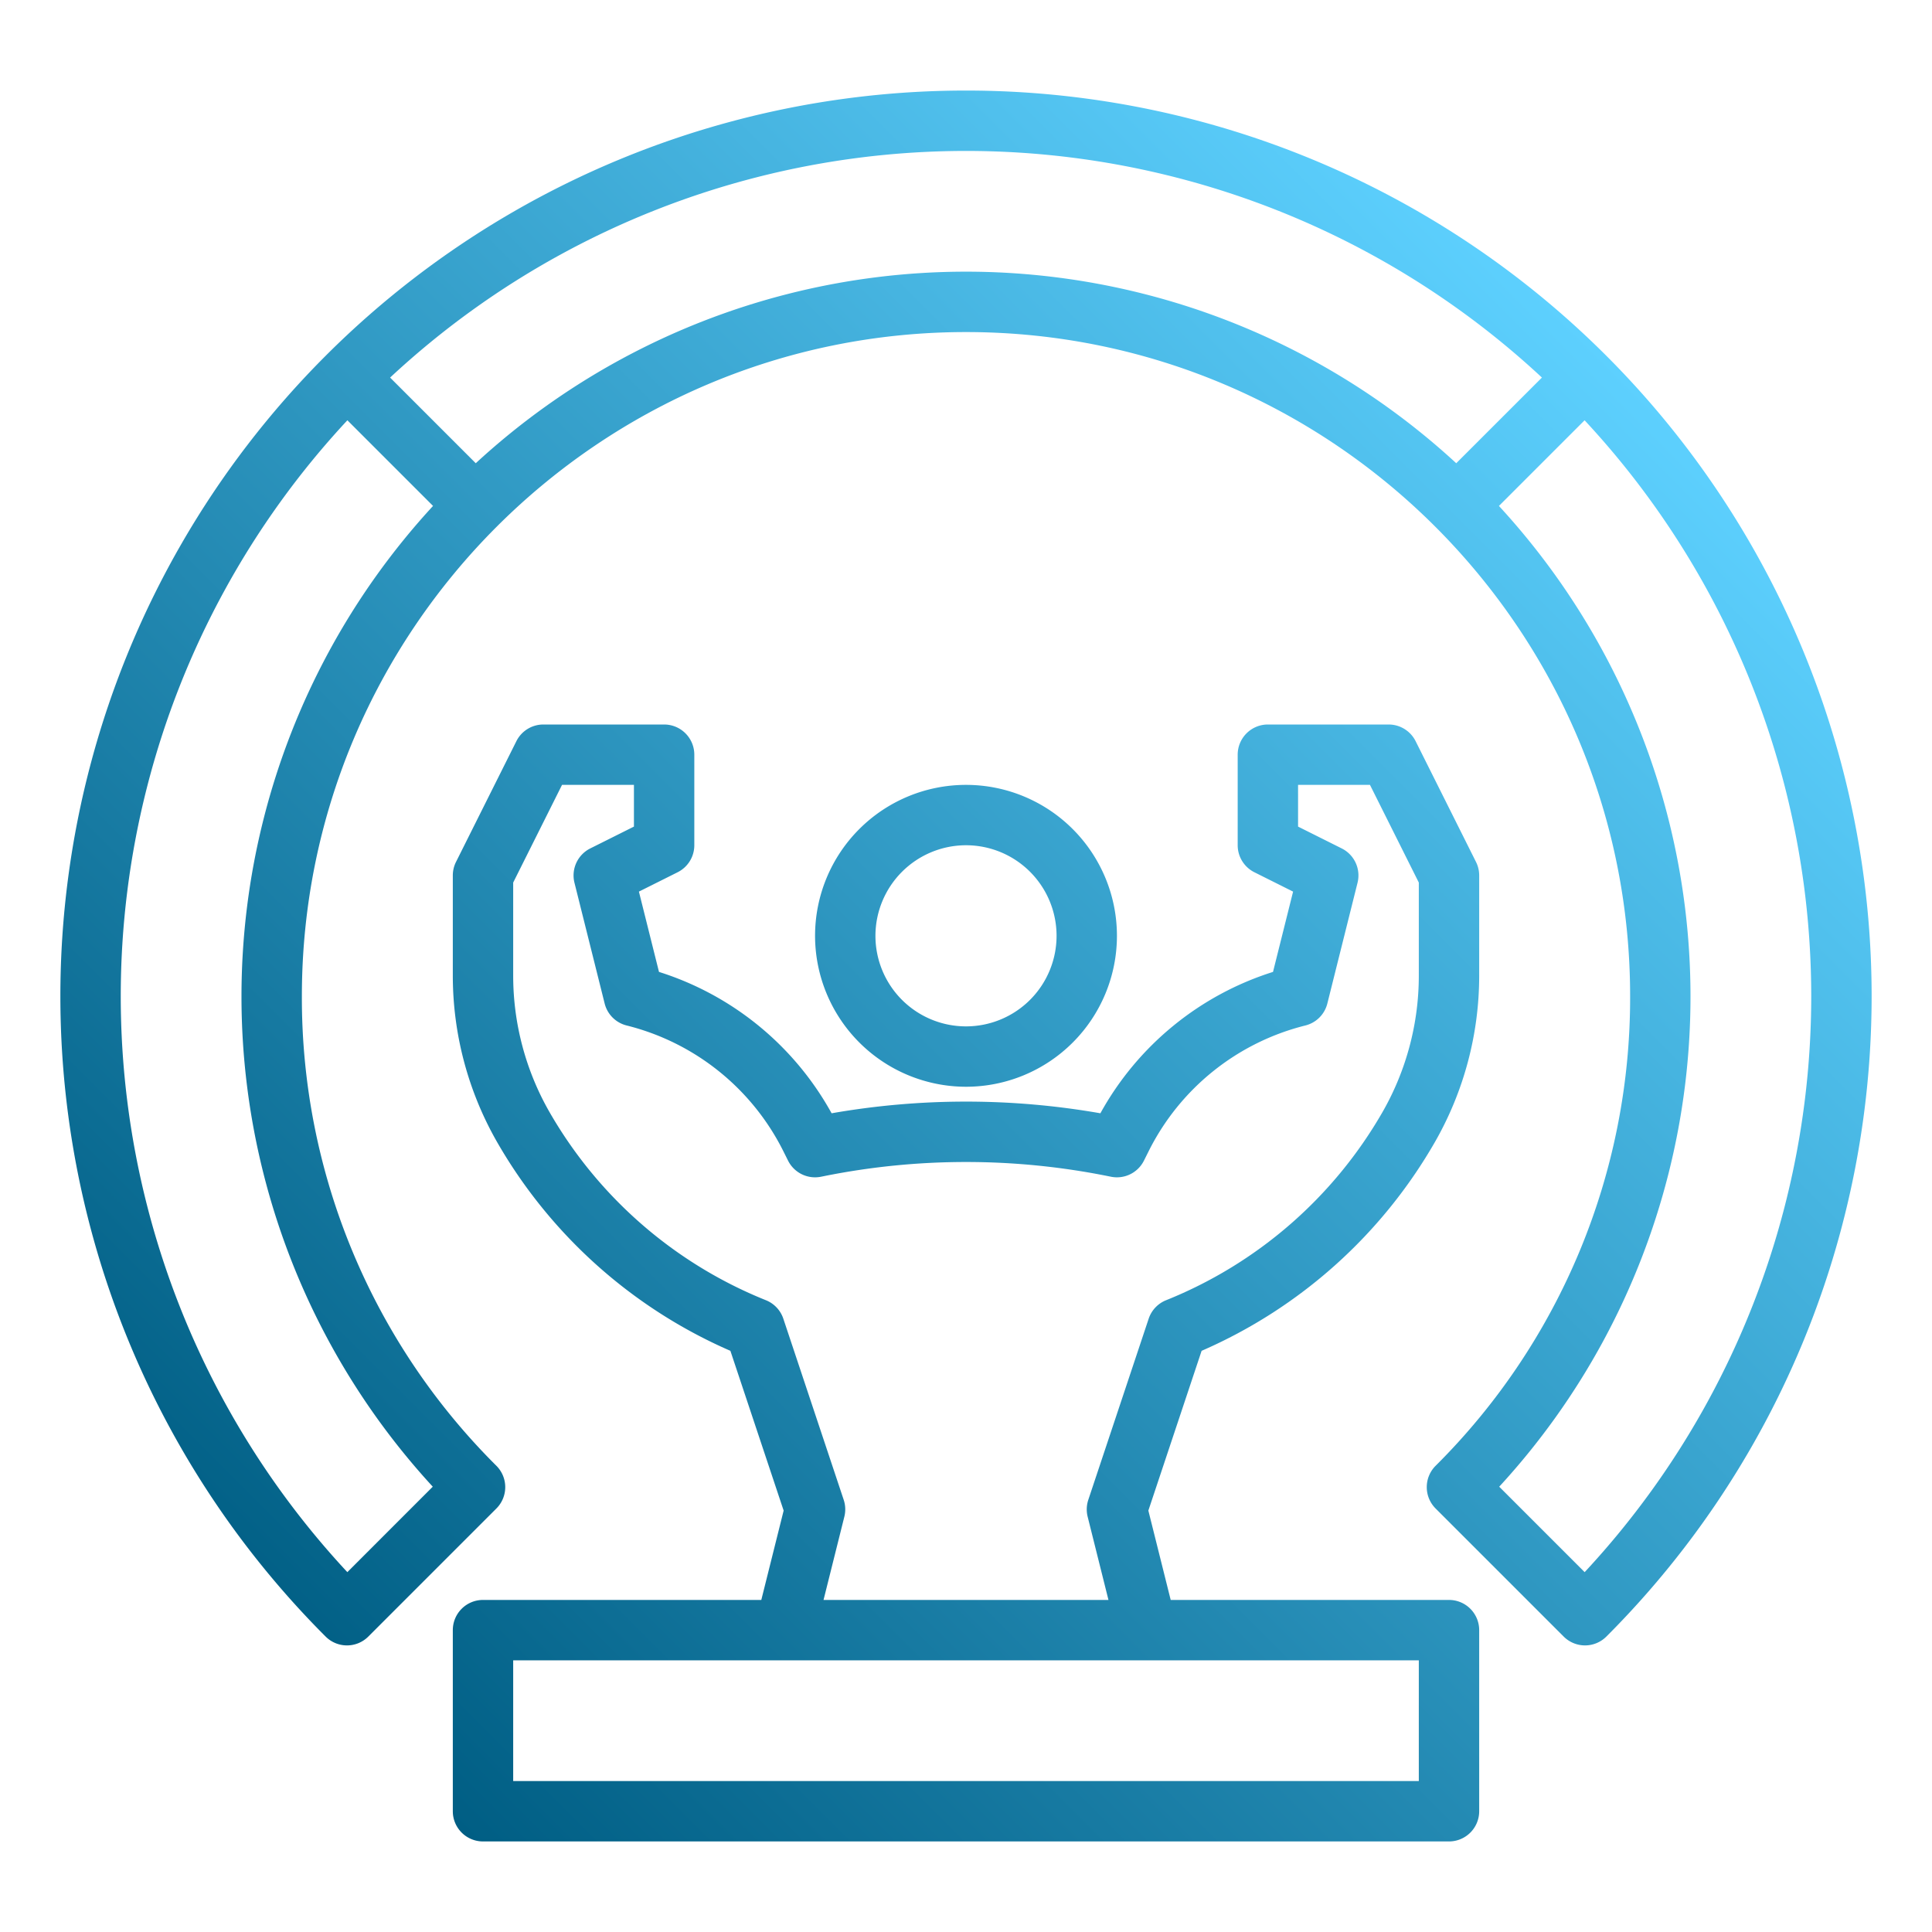 <svg xmlns="http://www.w3.org/2000/svg" version="1.1" xmlns:xlink="http://www.w3.org/1999/xlink" xmlns:svgjs="http://svgjs.com/svgjs" width="512" height="512" x="0" y="0" viewBox="0 0 512 512" style="enable-background:new 0 0 512 512" xml:space="preserve" class=""><g><defs><linearGradient id="a" x1="82.319" x2="429.681" y1="445.632" y2="98.27" gradientUnits="userSpaceOnUse"><stop stop-opacity="1" stop-color="#005e84" offset="0"></stop><stop stop-opacity="1" stop-color="#5dd0fe" offset="1"></stop></linearGradient></defs><path d="m97.608 433.706 33.942-33.941a8 8 0 0 0 0-11.314A174.85 174.85 0 0 1 80 264c0-97.047 78.953-176 176-176s176 78.953 176 176a174.85 174.85 0 0 1-51.55 124.451 8 8 0 0 0 0 11.314l33.942 33.941a8 8 0 0 0 11.314 0 240 240 0 0 0 .012-339.4l-.012-.014-.013-.012a240 240 0 0 0-339.386 0l-.013.012-.012.014a240 240 0 0 0 .012 339.4 8 8 0 0 0 11.314 0Zm322.342-17.069-22.643-22.644a191.822 191.822 0 0 0-.074-259.913l22.7-22.7a223.981 223.981 0 0 1 .012 305.261Zm-11.325-316.575-22.706 22.7a191.626 191.626 0 0 0-259.839 0l-22.7-22.7a223.951 223.951 0 0 1 305.25 0ZM92.062 111.376l22.7 22.7a191.822 191.822 0 0 0-.073 259.912L92.05 416.637a223.981 223.981 0 0 1 .012-305.261ZM256 288a40 40 0 1 0-40-40 40.045 40.045 0 0 0 40 40Zm0-64a24 24 0 1 1-24 24 24.028 24.028 0 0 1 24-24ZM128 424a8 8 0 0 0-8 8v48a8 8 0 0 0 8 8h256a8 8 0 0 0 8-8v-48a8 8 0 0 0-8-8h-73.754l-5.92-23.68 14.112-42.338a132.066 132.066 0 0 0 61.881-55.418A88.774 88.774 0 0 0 392 258.583V232a7.994 7.994 0 0 0-.845-3.578l-16-32A8 8 0 0 0 368 192h-32a8 8 0 0 0-8 8v24a8 8 0 0 0 4.422 7.155l10.261 5.131-5.321 21.28a79.6 79.6 0 0 0-45.747 37.465 206.5 206.5 0 0 0-71.23 0 79.6 79.6 0 0 0-45.747-37.465l-5.321-21.28 10.261-5.131A8 8 0 0 0 184 224v-24a8 8 0 0 0-8-8h-32a8 8 0 0 0-7.155 4.422l-16 32A7.994 7.994 0 0 0 120 232v26.583a88.783 88.783 0 0 0 11.68 43.981 132.073 132.073 0 0 0 61.882 55.418l14.112 42.338-5.92 23.68Zm248 48H136v-32h240Zm-152.41-74.53-16-48a8 8 0 0 0-4.618-4.9 115.99 115.99 0 0 1-57.4-49.947 72.762 72.762 0 0 1-9.572-36.04v-24.694L148.944 208H168v11.056l-11.578 5.789a8 8 0 0 0-4.183 9.095l8 32a8 8 0 0 0 5.821 5.821 63.638 63.638 0 0 1 41.536 33.32l1.249 2.5a8 8 0 0 0 8.723 4.267l.81-.162a190.864 190.864 0 0 1 75.245 0l.809.162a8 8 0 0 0 8.723-4.267l1.249-2.5a63.64 63.64 0 0 1 41.536-33.319 8 8 0 0 0 5.821-5.821l8-32a8 8 0 0 0-4.183-9.095L344 219.056V208h19.056L376 233.889v24.694a72.759 72.759 0 0 1-9.572 36.043 115.982 115.982 0 0 1-57.4 49.946 8 8 0 0 0-4.618 4.9l-16 48a8.01 8.01 0 0 0-.171 4.47L293.754 424h-75.508l5.515-22.06a8.01 8.01 0 0 0-.171-4.47Z" style="fill:url(#a)" fill=""></path></g></svg>